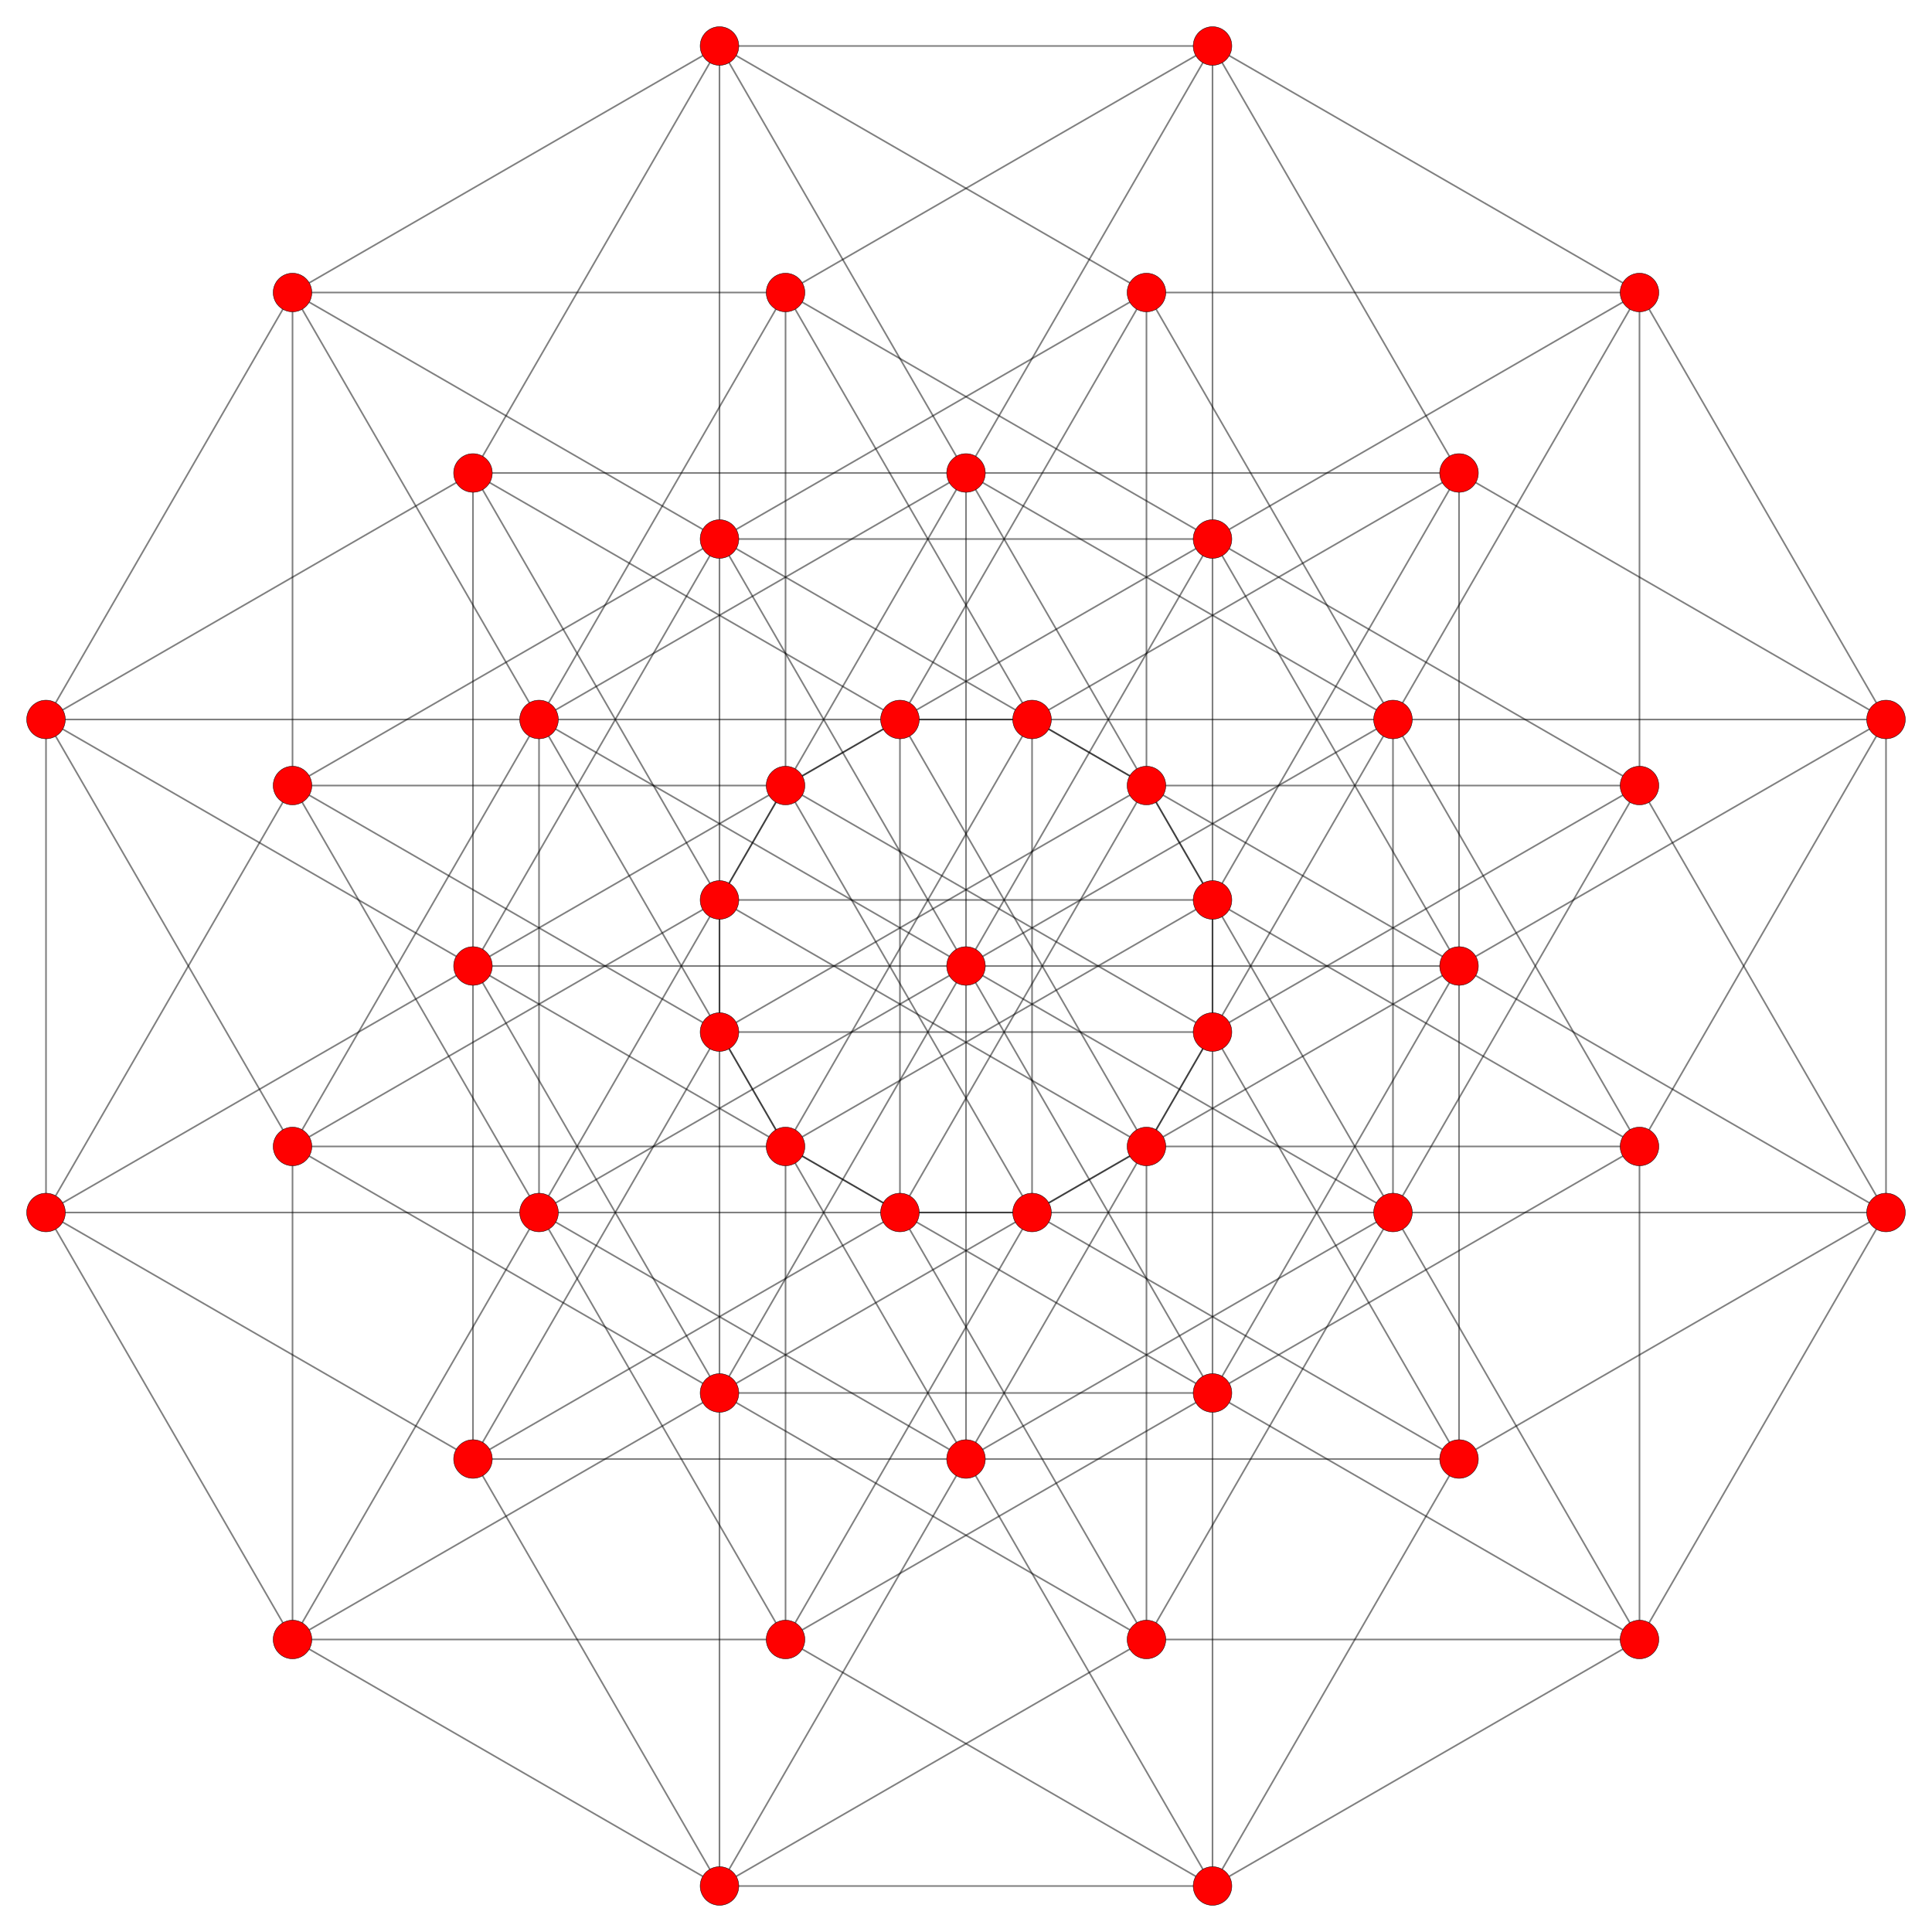 <?xml version="1.0" encoding="UTF-8" standalone="no"?>
<svg xmlns="http://www.w3.org/2000/svg" version="1.0" width="1000.0" height="1000.0" id="c:\tom\cube\3-generalized-4-cube.svg">
<!-- X Coordinate transform: fx(x)=(x+0.84841335)*589.3354-->
<!-- Y Coordinate transform: fy(y)=(0.84841335-y)*589.3354 -->
<g style="stroke:#000000;stroke-width:0.833;stroke-opacity:0.50;fill-opacity:0.0">
<!-- Group: <Default>-->
<polyline points=" 151.404,848.596 372.405,721.001 593.406,593.406 721.001,372.405 848.596,151.404" />
<polyline points=" 151.404,848.596 278.999,627.595 406.594,406.594 627.595,278.999 848.596,151.404" />
<polyline points=" 627.595,23.81 372.405,23.81 151.404,151.404 23.81,372.405 23.81,627.595 151.404,848.596 372.405,976.19 627.595,976.19 848.596,848.596 976.19,627.595 976.19,372.405 848.596,151.404 593.406,151.404 372.405,278.999 151.404,406.594" />
<polyline points=" 627.595,23.81 848.596,151.404" />
<polyline points=" 372.405,976.19 593.406,848.596 721.001,627.595 848.596,406.594 848.596,151.404" />
<polyline points=" 278.999,627.595 500,500 721.001,372.405" />
<polyline points=" 23.81,627.595 244.81,500 465.811,372.405 721.001,372.405 976.19,372.405" />
<polyline points=" 848.596,848.596 848.596,593.406 721.001,372.405 500,244.81 244.81,244.81 23.81,372.405" />
<polyline points=" 721.001,372.405 721.001,627.595" />
<polyline points=" 372.405,721.001 500,500 627.595,278.999" />
<polyline points=" 627.595,278.999 372.405,278.999 151.404,151.404" />
<polyline points=" 976.19,627.595 848.596,406.594 627.595,278.999 406.594,151.404 151.404,151.404" />
<polyline points=" 976.19,627.595 755.19,500 627.595,278.999" />
<polyline points=" 23.81,372.405 244.81,500 500,500 755.19,500 976.19,372.405" />
<polyline points=" 848.596,848.596 721.001,627.595 500,500 278.999,372.405 151.404,151.404" />
<polyline points=" 465.811,372.405 593.406,151.404" />
<polyline points=" 721.001,372.405 593.406,151.404 372.405,23.81" />
<polyline points=" 23.81,627.595 244.81,755.19 465.811,627.595 593.406,406.594 593.406,151.404" />
<polyline points=" 593.406,848.596 593.406,593.406 465.811,372.405 244.81,244.81" />
<polyline points=" 465.811,372.405 465.811,627.595 593.406,848.596 848.596,848.596" />
<polyline points=" 244.81,500 372.405,278.999" />
<polyline points=" 372.405,278.999 593.406,406.594 848.596,406.594" />
<polyline points=" 848.596,848.596 627.595,721.001 500,500 372.405,278.999" />
<polyline points=" 465.811,627.595 244.81,500" />
<polyline points=" 244.81,500 372.405,721.001 593.406,848.596" />
<polyline points=" 151.404,848.596 151.404,593.406 372.405,465.811 500,244.81 627.595,23.81" />
<polyline points=" 151.404,593.406 278.999,372.405 406.594,151.404 627.595,23.81" />
<polyline points=" 372.405,976.19 500,755.19 627.595,534.189 627.595,278.999 627.595,23.81" />
<polyline points=" 627.595,976.19 755.19,755.19 755.19,500 755.19,244.81 627.595,23.81" />
<polyline points=" 500,244.81 278.999,372.405" />
<polyline points=" 500,244.81 755.19,244.81 976.19,372.405" />
<polyline points=" 500,755.19 500,500 500,244.81" />
<polyline points=" 406.594,406.594 406.594,151.404" />
<polyline points=" 755.19,500 534.189,372.405 406.594,151.404" />
<polyline points=" 534.189,372.405 278.999,372.405 23.81,372.405" />
<polyline points=" 278.999,372.405 278.999,627.595" />
<polyline points=" 372.405,976.19 244.81,755.19 244.81,500 244.81,244.81 372.405,23.81" />
<polyline points=" 848.596,593.406 627.595,465.811 500,244.81 372.405,23.81" />
<polyline points=" 244.81,755.19 372.405,534.189 372.405,278.999 372.405,23.81" />
<polyline points=" 244.81,244.81 372.405,465.811 593.406,593.406 848.596,593.406 976.19,372.405" />
<polyline points=" 23.81,627.595 151.404,406.594 151.404,151.404" />
<polyline points=" 372.405,721.001 151.404,593.406 23.81,372.405" />
<polyline points=" 627.595,534.189 848.596,406.594" />
<polyline points=" 755.19,500 627.595,721.001 406.594,848.596 151.404,848.596" />
<polyline points=" 406.594,848.596 534.189,627.595 755.19,500" />
<polyline points=" 465.811,627.595 721.001,627.595 976.19,627.595" />
<polyline points=" 244.81,755.19 500,755.19 721.001,627.595" />
<polyline points=" 593.406,406.594 721.001,627.595" />
<polyline points=" 372.405,534.189 593.406,406.594" />
<polyline points=" 372.405,721.001 627.595,721.001 848.596,593.406" />
<polyline points=" 627.595,976.19 406.594,848.596 406.594,593.406 534.189,372.405 755.19,244.81" />
<polyline points=" 151.404,593.406 406.594,593.406 627.595,465.811 755.19,244.81" />
<polyline points=" 406.594,406.594 151.404,406.594" />
<polyline points=" 755.19,755.19 627.595,534.189 406.594,406.594" />
<polyline points=" 976.19,627.595 755.19,755.19 534.189,627.595 406.594,406.594" />
<polyline points=" 534.189,372.405 534.189,627.595" />
<polyline points=" 534.189,627.595 278.999,627.595 23.81,627.595" />
<polyline points=" 755.19,755.19 500,755.19 278.999,627.595 151.404,406.594" />
<polyline points=" 372.405,465.811 627.595,465.811" />
<polyline points=" 372.405,465.811 372.405,721.001 372.405,976.19" />
<polyline points=" 627.595,721.001 406.594,593.406 278.999,372.405" />
<polyline points=" 627.595,976.19 500,755.19 372.405,534.189 151.404,406.594" />
<polyline points=" 627.595,534.189 372.405,534.189" />
<polyline points=" 627.595,465.811 627.595,721.001 627.595,976.19" />
<polyline points=" 278.999,627.595 406.594,848.596" />
</g>
<g style="stroke:#000000;stroke-width:0.208;fill:#ff0000">
<circle cx="848.596" cy="151.404" r="10"/>
<circle cx="721.001" cy="372.405" r="10"/>
<circle cx="627.595" cy="278.999" r="10"/>
<circle cx="593.406" cy="151.404" r="10"/>
<circle cx="627.595" cy="23.81" r="10"/>
<circle cx="976.19" cy="372.405" r="10"/>
<circle cx="848.596" cy="406.594" r="10"/>
<circle cx="500" cy="500" r="10"/>
<circle cx="465.811" cy="372.405" r="10"/>
<circle cx="500" cy="244.81" r="10"/>
<circle cx="721.001" cy="627.595" r="10"/>
<circle cx="593.406" cy="593.406" r="10"/>
<circle cx="372.405" cy="278.999" r="10"/>
<circle cx="406.594" cy="151.404" r="10"/>
<circle cx="755.19" cy="500" r="10"/>
<circle cx="406.594" cy="406.594" r="10"/>
<circle cx="244.81" cy="500" r="10"/>
<circle cx="278.999" cy="372.405" r="10"/>
<circle cx="372.405" cy="721.001" r="10"/>
<circle cx="278.999" cy="627.595" r="10"/>
<circle cx="372.405" cy="23.81" r="10"/>
<circle cx="593.406" cy="406.594" r="10"/>
<circle cx="244.81" cy="244.81" r="10"/>
<circle cx="465.811" cy="627.595" r="10"/>
<circle cx="151.404" cy="151.404" r="10"/>
<circle cx="151.404" cy="406.594" r="10"/>
<circle cx="23.81" cy="372.405" r="10"/>
<circle cx="23.81" cy="627.595" r="10"/>
<circle cx="755.19" cy="244.81" r="10"/>
<circle cx="372.405" cy="465.811" r="10"/>
<circle cx="534.189" cy="372.405" r="10"/>
<circle cx="151.404" cy="593.406" r="10"/>
<circle cx="976.19" cy="627.595" r="10"/>
<circle cx="848.596" cy="593.406" r="10"/>
<circle cx="627.595" cy="534.189" r="10"/>
<circle cx="627.595" cy="721.001" r="10"/>
<circle cx="534.189" cy="627.595" r="10"/>
<circle cx="593.406" cy="848.596" r="10"/>
<circle cx="500" cy="755.19" r="10"/>
<circle cx="372.405" cy="534.189" r="10"/>
<circle cx="244.81" cy="755.19" r="10"/>
<circle cx="151.404" cy="848.596" r="10"/>
<circle cx="627.595" cy="465.811" r="10"/>
<circle cx="406.594" cy="593.406" r="10"/>
<circle cx="848.596" cy="848.596" r="10"/>
<circle cx="755.19" cy="755.19" r="10"/>
<circle cx="406.594" cy="848.596" r="10"/>
<circle cx="372.405" cy="976.19" r="10"/>
<circle cx="627.595" cy="976.19" r="10"/>
</g>
</svg>

